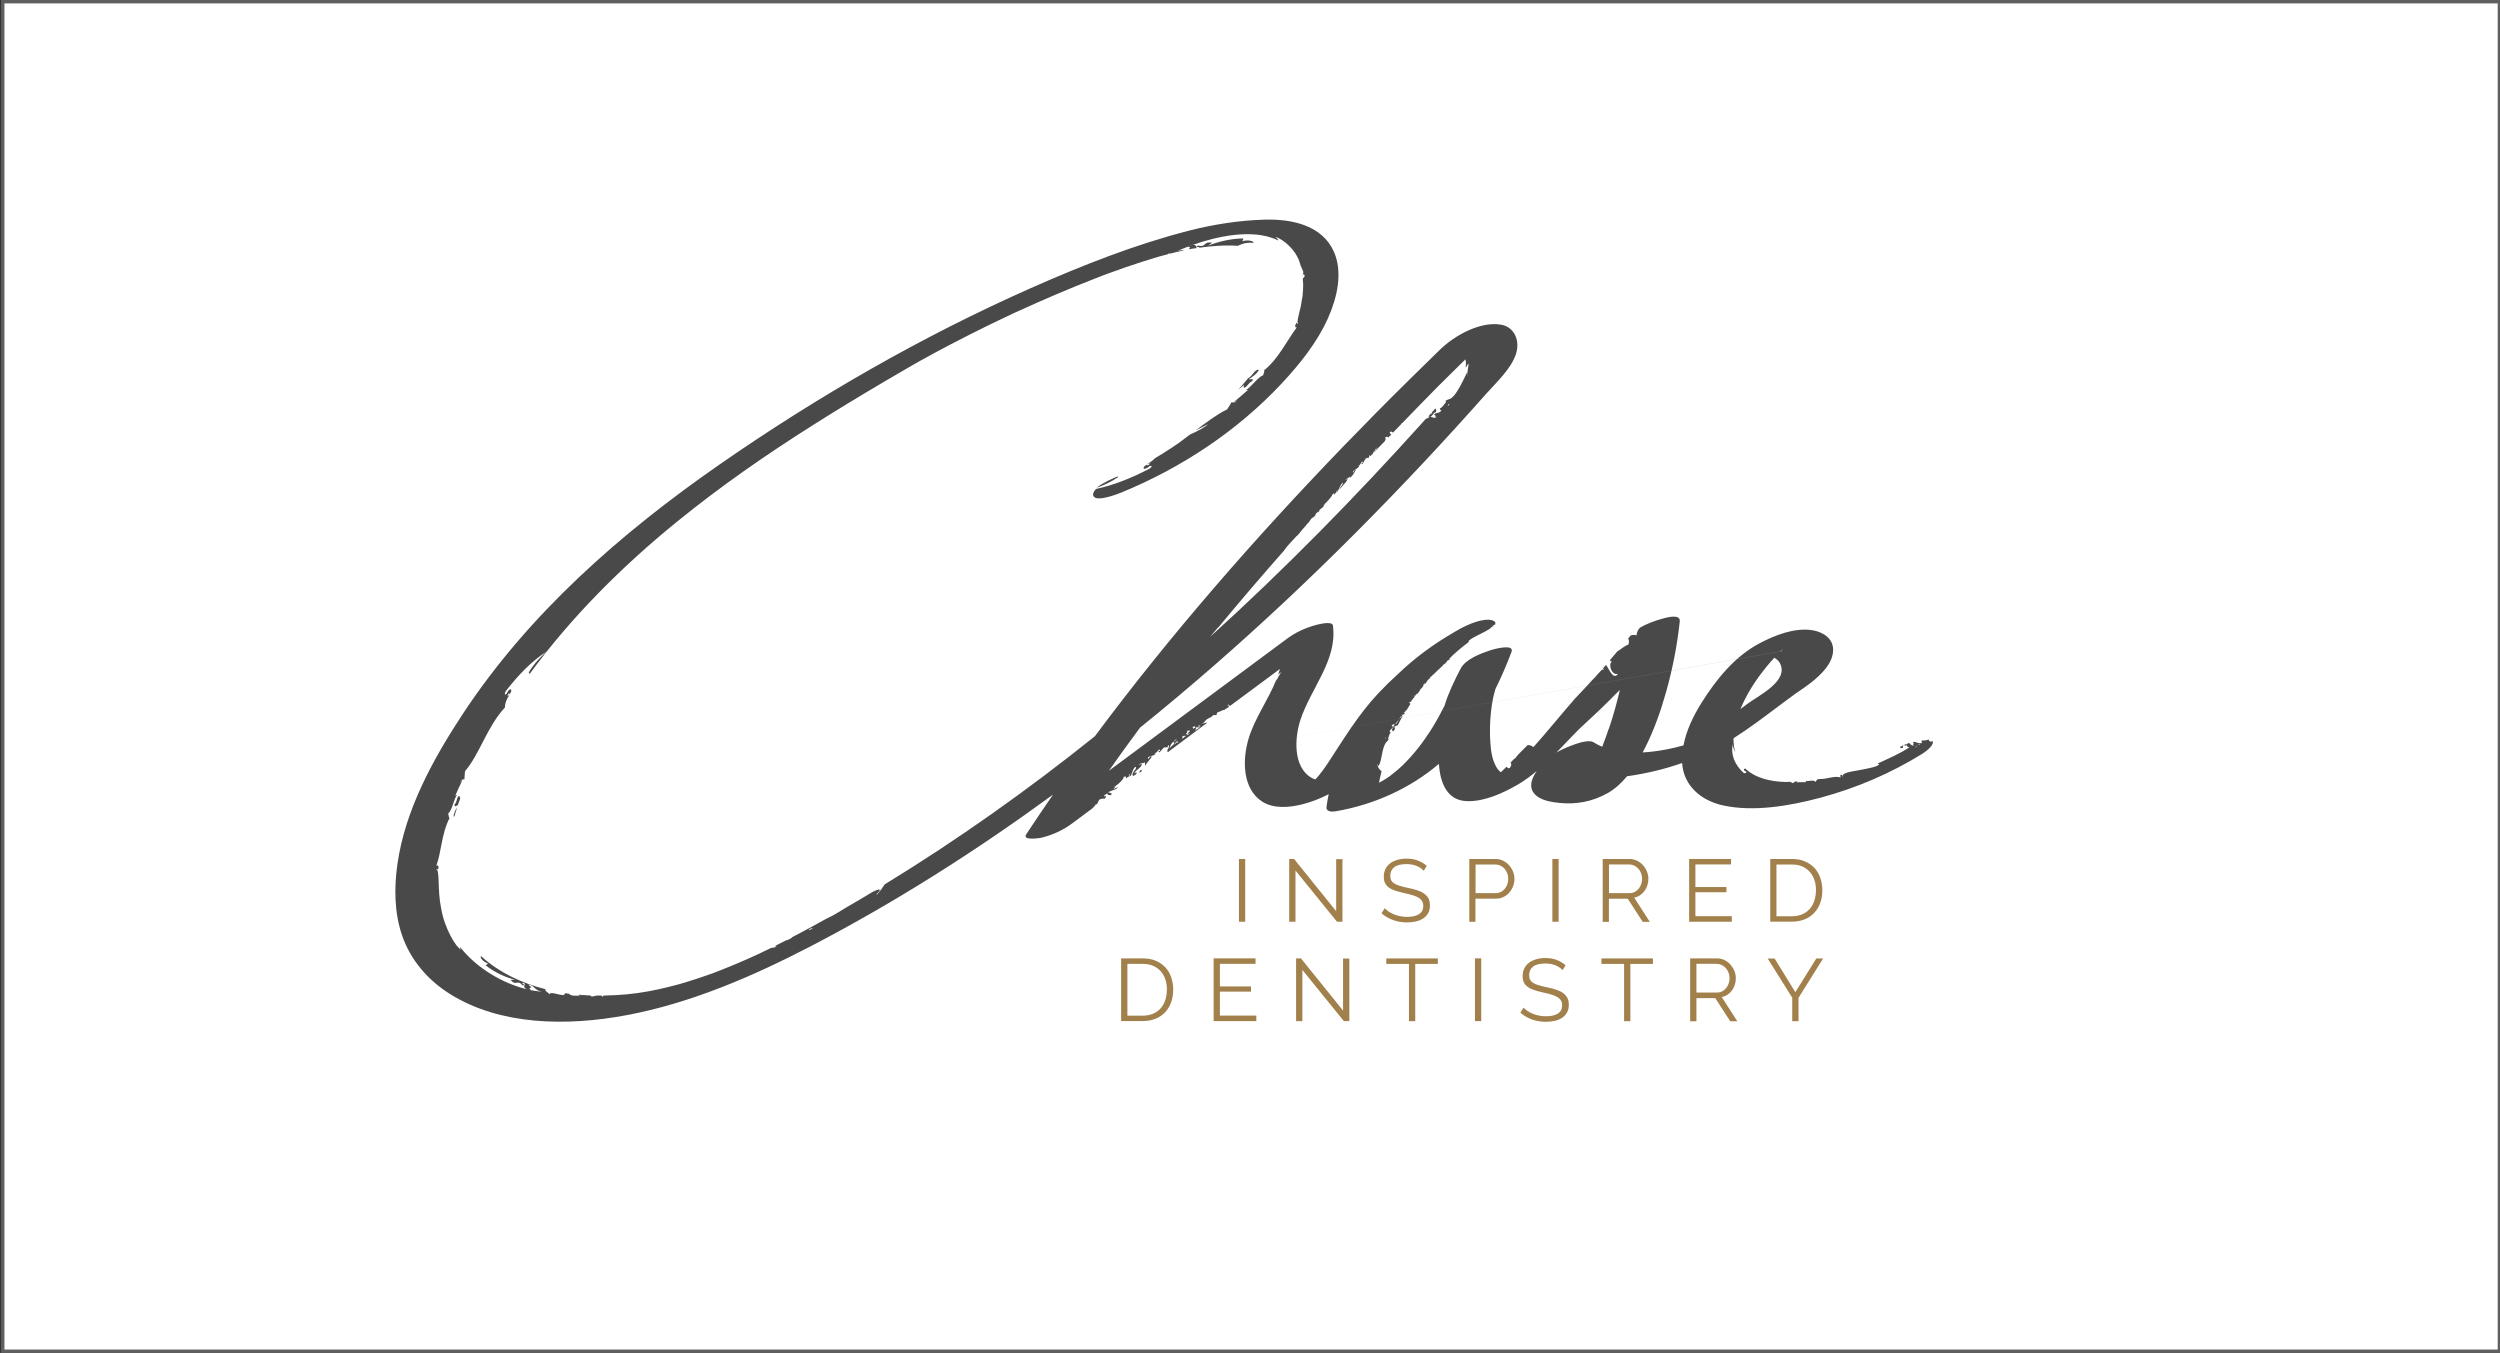 <?xml version="1.0" encoding="UTF-8"?> <svg xmlns="http://www.w3.org/2000/svg" id="a" data-name="Layer 1" width="370.5" height="200.5" viewBox="0 0 370.5 200.5"><rect x="0" y="0" width="370.5" height="200.5" fill="#333333" stroke="none"/><rect x=".41" y=".25" width="370" height="200" fill="#fff" stroke="#606060" stroke-miterlimit="10" stroke-width=".5"></rect><g><g><path d="M183.61,136.6v-9.3h.93v9.3h-.93Z" fill="#a2804c" stroke-width="0"></path><path d="M191.99,129.01v7.59h-.93v-9.3h.72l6.24,7.74v-7.72h.93v9.28h-.81l-6.15-7.59h0Z" fill="#a2804c" stroke-width="0"></path><path d="M211,129.05c-.27-.3-.62-.54-1.06-.72-.44-.18-.95-.27-1.51-.27-.83,0-1.44.16-1.82.47s-.57.73-.57,1.26c0,.28.05.51.15.69.1.18.26.33.47.47s.48.24.82.34c.33.1.72.19,1.17.29.5.1.96.22,1.36.35s.75.29,1.03.49c.28.2.5.43.65.71.15.28.23.63.23,1.05s-.08.8-.25,1.11-.4.58-.7.79c-.3.21-.66.36-1.08.47-.42.1-.87.15-1.37.15-1.46,0-2.72-.45-3.78-1.35l.47-.75c.17.17.37.34.6.5.23.16.5.29.78.41.29.12.59.21.92.27.33.07.67.1,1.03.1.75,0,1.34-.13,1.76-.4s.63-.67.63-1.21c0-.29-.06-.53-.18-.73s-.3-.37-.54-.51-.54-.27-.89-.37-.77-.21-1.23-.31c-.49-.11-.93-.23-1.3-.35-.37-.12-.69-.27-.94-.46-.26-.18-.45-.4-.58-.66-.13-.26-.19-.57-.19-.95,0-.43.08-.81.25-1.15.16-.34.4-.62.7-.84s.65-.39,1.06-.51.86-.18,1.35-.18c.63,0,1.19.09,1.68.28s.94.45,1.33.79l-.45.73Z" fill="#a2804c" stroke-width="0"></path><path d="M217.75,136.6v-9.3h3.9c.41,0,.78.09,1.12.26.34.17.63.39.88.67.25.28.44.59.58.94s.21.7.21,1.06c0,.38-.07.75-.2,1.11-.13.35-.32.67-.56.94s-.52.49-.86.65c-.33.17-.7.25-1.11.25h-3.05v3.43h-.93.02ZM218.68,132.36h3.01c.27,0,.52-.06.75-.18s.42-.27.58-.47.28-.42.37-.68.13-.53.13-.81-.05-.56-.15-.82c-.1-.26-.24-.48-.41-.67s-.38-.34-.61-.45-.48-.16-.74-.16h-2.93v4.24h0Z" fill="#a2804c" stroke-width="0"></path><path d="M230.06,136.6v-9.3h.93v9.3h-.93Z" fill="#a2804c" stroke-width="0"></path><path d="M237.52,136.6v-9.3h3.98c.41,0,.78.09,1.12.26.34.17.63.39.88.67.25.28.44.59.58.94s.21.7.21,1.06-.05.67-.15.98c-.1.31-.24.59-.43.84s-.4.46-.66.63-.54.29-.86.35l2.31,3.59h-1.05l-2.22-3.43h-2.79v3.43h-.93v-.02ZM238.45,132.36h3.08c.27,0,.52-.06.75-.18s.42-.28.58-.48.28-.43.37-.68.13-.52.13-.8-.05-.55-.15-.81c-.1-.26-.24-.48-.41-.67s-.38-.35-.61-.46-.48-.17-.74-.17h-3v4.24h0Z" fill="#a2804c" stroke-width="0"></path><path d="M256.66,135.79v.81h-6.33v-9.3h6.21v.81h-5.28v3.35h4.6v.77h-4.6v3.55h5.4Z" fill="#a2804c" stroke-width="0"></path><path d="M262.35,136.6v-9.3h3.2c.75,0,1.41.12,1.97.37s1.03.58,1.41.99c.38.42.66.91.85,1.47s.29,1.16.29,1.8c0,.71-.11,1.35-.32,1.92-.21.57-.52,1.06-.91,1.47s-.87.72-1.42.94c-.55.22-1.17.33-1.86.33h-3.21ZM269.13,131.94c0-.56-.08-1.07-.24-1.54-.16-.47-.39-.87-.7-1.21-.31-.34-.68-.6-1.12-.79-.44-.19-.95-.28-1.53-.28h-2.27v7.67h2.27c.58,0,1.1-.1,1.55-.29.45-.2.82-.47,1.12-.81.3-.35.53-.75.68-1.22s.23-.98.23-1.53h.01Z" fill="#a2804c" stroke-width="0"></path><path d="M166.15,151.33v-9.3h3.2c.75,0,1.41.12,1.97.37.56.24,1.03.58,1.41.99.38.42.66.91.85,1.47s.29,1.16.29,1.8c0,.71-.11,1.35-.32,1.92-.21.57-.52,1.06-.91,1.47s-.87.72-1.42.94-1.17.33-1.86.33h-3.21ZM172.94,146.67c0-.56-.08-1.07-.24-1.54-.16-.47-.39-.87-.7-1.21s-.68-.6-1.12-.79c-.44-.19-.95-.28-1.53-.28h-2.27v7.67h2.27c.58,0,1.1-.1,1.55-.29.45-.2.82-.47,1.12-.81.3-.35.53-.75.68-1.22s.23-.98.23-1.53h.01Z" fill="#a2804c" stroke-width="0"></path><path d="M186.19,150.52v.81h-6.33v-9.3h6.21v.81h-5.28v3.35h4.61v.77h-4.61v3.55h5.4Z" fill="#a2804c" stroke-width="0"></path><path d="M193.01,143.74v7.59h-.93v-9.3h.72l6.24,7.74v-7.72h.93v9.28h-.81l-6.15-7.59h0Z" fill="#a2804c" stroke-width="0"></path><path d="M213.1,142.85h-3.36v8.49h-.93v-8.49h-3.36v-.81h7.64v.81h0Z" fill="#a2804c" stroke-width="0"></path><path d="M218.59,151.33v-9.3h.93v9.3h-.93Z" fill="#a2804c" stroke-width="0"></path><path d="M231.58,143.78c-.27-.3-.62-.54-1.06-.72-.44-.18-.95-.27-1.51-.27-.83,0-1.44.16-1.82.47s-.57.73-.57,1.26c0,.28.05.51.15.69.1.18.26.33.47.47s.48.24.82.34c.33.1.72.19,1.17.29.5.1.96.22,1.36.35s.75.29,1.03.49c.28.2.5.43.65.71.15.28.23.63.23,1.05s-.08.8-.25,1.11-.4.58-.7.79c-.3.21-.66.36-1.08.47-.42.1-.87.15-1.37.15-1.46,0-2.72-.45-3.78-1.35l.47-.75c.17.17.37.34.6.5.23.16.5.3.78.41.29.12.59.21.92.27.33.07.67.1,1.03.1.75,0,1.34-.13,1.76-.4.42-.27.63-.67.63-1.21,0-.29-.06-.53-.18-.73s-.3-.37-.54-.51-.54-.27-.89-.37c-.35-.11-.77-.21-1.23-.31-.49-.11-.93-.23-1.3-.35-.37-.12-.69-.27-.94-.46-.26-.18-.45-.4-.58-.66-.13-.26-.19-.57-.19-.95,0-.43.08-.81.25-1.15s.4-.62.7-.84.65-.39,1.06-.51.86-.18,1.35-.18c.63,0,1.19.09,1.68.28.49.19.94.45,1.33.79l-.45.73h0Z" fill="#a2804c" stroke-width="0"></path><path d="M244.98,142.85h-3.36v8.49h-.93v-8.49h-3.36v-.81h7.64v.81h0Z" fill="#a2804c" stroke-width="0"></path><path d="M250.48,151.33v-9.3h3.98c.41,0,.78.09,1.12.26s.64.39.88.67.44.59.58.94c.14.35.21.7.21,1.06s-.05.67-.15.98-.24.59-.42.84c-.18.25-.4.46-.66.63-.26.17-.54.29-.86.35l2.31,3.59h-1.05l-2.22-3.43h-2.79v3.43h-.93v-.02ZM251.41,147.09h3.08c.27,0,.52-.06.75-.18s.42-.28.58-.48.28-.43.37-.68.13-.52.13-.8-.05-.55-.15-.81-.24-.48-.41-.67-.38-.35-.61-.46-.48-.17-.74-.17h-3v4.24h0Z" fill="#a2804c" stroke-width="0"></path><path d="M262.99,142.04l3.08,5,3.11-5h1.01l-3.65,5.84v3.46h-.93v-3.48l-3.64-5.81h1.02Z" fill="#a2804c" stroke-width="0"></path></g><g><path d="M214.67,97.86c.07-.06.15-.12.22-.19-.06-.04-.12-.06-.22.02l-.12.14c.07,0,.09.02.12.03Z" fill="#49494a" stroke-width="0"></path><path d="M209.66,103.17s-.02.07-.03.1c.08-.11.16-.21.23-.31-.1.05-.31.05-.33.35.05-.05.09-.05.12-.14h.01Z" fill="#49494a" stroke-width="0"></path><path d="M206.97,107.11c.04-.06.08-.02.11.02-.08.11-.22.13-.36.15-.13.19-.23.39-.27.62-.23.11-.17.3-.05.45.02-.02.03-.02.02.03,0,0,0,.02.02.03.15-.13.49-.52.15-.68l.35-.18c0-.05.1-.04.19-.02.26-.52.52-1.04.81-1.56-.21.23-.42.44-.63.64-.08.2-.17.4-.33.5h0Z" fill="#49494a" stroke-width="0"></path><path d="M177.07,63.8c-.25.2-.52.39-.78.59h0c.27-.2.55-.4.81-.6,0,0-.03,0-.04.02h0Z" fill="#49494a" stroke-width="0"></path><path d="M176.25,36.93c.15-.03.36-.06.47-.08.23-.04.47-.06.7-.09-.31-.11,0-.67-.88-.43l-.56.21c.83.11.02.32.27.39Z" fill="#49494a" stroke-width="0"></path><path d="M192.96,40.97l.02-.12-.03.05v.07h0Z" fill="#49494a" stroke-width="0"></path><path d="M208.24,105.47c.04-.07.09-.14.13-.21-.09.05-.14.12-.13.21Z" fill="#49494a" stroke-width="0"></path><path d="M67.36,119.24c-.04.5.32.11.48.09.12-.35.25-.69.38-1.03l-.17-.38c-.48.37-.2.8-.69,1.31h0Z" fill="#49494a" stroke-width="0"></path><path d="M209.06,103.96s.05.05.05.08c.02-.04.04-.07.07-.11-.04,0-.08,0-.12.03h0Z" fill="#49494a" stroke-width="0"></path><path d="M212.53,61.15c.39.02.36-.28.24-.56-.05,0-.06,0-.02-.05,0,0,0-.02,0-.04-.19.22-.38.43-.58.65.03.04.05.08.1.13h-.21c-.13.14-.26.29-.39.44.09.02.19.05.28.08.25-.17.46-.38.6-.66h-.01Z" fill="#49494a" stroke-width="0"></path><path d="M282.46,110.53c.13-.17.01-.19-.1-.21-.25.11-.49.22-.73.34l-.03.15c.81.33.04-.68.86-.28h0Z" fill="#49494a" stroke-width="0"></path><path d="M178.95,107.08c-.3.03-.62.12-.92.28-.07.04-.13.07-.2.1-.02.02-.05.02-.07.04l.23.1h-.26c.22.4-.45.33-.63.77l.2-.61.32.06c.16-.21-.07-.25-.28-.17.12-.02.31-.09.5-.19.06-.05.13-.07.2-.1.23-.14.45-.31.55-.51h-.05l.05-.05c0-.08.34-.22.2-.15l-.2.15s0,.04.05.05c.32-.51.81-.38,1.15-.88.14.07.4-.06.54,0-.02-.16-.07-.22.13-.41.3-.06.8-.39,1.02-.35l.14-.1c-.06.01-.11.02-.18.07.11-.1.24-.17.32-.17l.37-.27c0-.15-.07-.27-.28-.2.26-.22.34-.07.4.11l7.43-5.51c-.07.28-.17.56-.26.84.03-.02.08-.05.11-.07.17-.13-.27.14.06-.1.17-.11.19-.11.18-.11l.15-.11c.11-.1-.2.09-.85,1.46-.11.1.33-.55.07-.3-1.15,2.91-3.18,5.68-4.08,8.65-.97,3.19-.96,7.51,2.02,9.41,1.65,1.05,3.94.89,5.87.4,1.36-.34,2.7-.85,3.96-1.51-.12.62-.24,1.24-.32,1.86-.1.76.77.77,1.38.67,5.57-.96,10.93-3.33,15.27-7.02.18,2.57,1.07,5.43,4.17,5.52,2.57.08,5.31-1.17,7.54-2.46,1-.58,1.91-1.27,2.79-2-.91,1.3-1.32,2.78.16,3.81.87.61,2.13.8,3.2.91,2.48.26,4.89-.17,7.17-1.46,1.11-.63,2.04-1.5,2.86-2.49,2.75-.38,5.5-1.03,8.16-1.96.21,3.33,2.78,5.55,6.01,6.27,4.54,1.01,9.88.1,14.49-1.13,5.33-1.43,10.46-3.62,15.19-6.57.53-.33,1.82-1.38,1.38-1.85-.06.04-.11.09-.18.13h0c-.09.08-.16.12-.23.15l.22-.15c-.4-.15-.31-.25-.3-.33h0c-.34.09-.73.19-1.04.12-.09.11-.08.43.11.31-.51.4-1.21-.33-1.47,0,.36.13-.19.36.21.44-.3.09-.53-.12-.74-.37-.16.06-.32.13-.48.2.15.2.27.54.56.41-1.36.95-3.14,1.69-4.73,2.44,0,.09.11.09.21.09-.15.39-1.6.63-2.92.89-1.34.24-2.63.38-2.55,1.02-.13-.15.1-.42-.27-.3-.01.09-.08.23.05.38-.96-.32-2.04.26-3.13.22-.07.01-.15.03-.22.04-.06,0-.11.01-.17.02-.04.15-.2.26-.2.38-.41-.43-1.03-.02-1.43-.17h-.07l.09.19c-.42,0-.83.05-1.25-.03-.05.08.12.11.22.15-.2.06-.28-.06-.3-.21-.1,0-.21,0-.31.01l-.35.24c-.13-.09-.28-.15-.42-.21-.21,0-.42.03-.63.03-2.25-.05-4.51-.57-6.01-2.01-.24.09-.26.36.15.46.09.28-.14.28-.37.21-1.32-1.19-1.94-2.72-1.62-4.22.06.4.16.77.38,1.13-.2-.66-.28-1.35-.26-2.05,2.35-1.49,4.59-3.19,6.81-4.86.74-.56,1.48-1.11,2.23-1.65.05-.03.08-.06.1-.08.02-.01.03-.02.06-.04.14-.1.29-.19.43-.29.61-.42,1.23-.83,1.81-1.29,1.54-1.21,3.34-2.93,3.32-4.93-.03-1.71-1.55-2.64-3.14-2.88-2.57-.39-5.44.72-7.75,1.94-3.71,1.95-6.47,5.4-8.62,8.83-1.22,1.95-2.25,4.09-2.67,6.3-.09.03-.15.05-.15.05-1.56.42-2.84.68-4.3.86-.53.06-1.06.11-1.6.14.1-.19.2-.38.3-.57,1.37-2.68,2.36-5.5,3.16-8.34.98-3.46,1.66-6.97,2.04-10.5.13-1.2-2.04-.57-2.69-.38-.97.27-2.2.7-3.21,1.31-.25.25-.46.57-.51,1.13-.29-.13-.57-.06-.85,0-.13.16-.27.31-.39.47.13.26.19.49.02.91-.51.13-1.09.69-1.63,1-.37.45-.74.89-1.12,1.33.13.1.24.18.3.2-.54.38-.04,2.07.92,1.79-.68.98-1.25-.59-1.77-1.33-.15.17-.29.35-.44.52l.26.44c-.06-.2-.21-.27-.4-.27-.27.31-.57.6-.85.91h.04c-.19.18-.38.38-.57.57-.87.95-1.73,1.9-2.63,2.82-2.05,2.34-4.17,4.98-6.16,7.19-.33-.22-.6-.3-.84-.3-.38.38-.78.74-1.15,1.14-.13.13-.26.27-.39.41-.15.23-.31.42-.51.53-.17.18-.35.36-.52.54.14.13.2.31-.02.67-.18.29-.4.13-.56-.07-.29.29-.58.58-.85.82-.25-.2-.45-.42-.63-.72-.65-1.08-.84-2.42-.92-3.68-.14-2.06-.03-4.24.35-6.31.1-.55.24-1.09.4-1.63.9-1.8,1.68-3.64,2.38-5.48.5-1.31-2.73-.4-3.16-.25-1.41.48-3.64,1.29-4.38,2.72-.92,1.77-1.81,3.59-2.38,5.48-1.1,2.21-2.38,4.34-3.93,6.3-.69.87-1.44,1.71-2.24,2.5-.52.51-1.52,1.34-1.99,1.68,0,0-.45.31-.51.34-.06.04-.49.29-.53.32-.09.05-.18.09-.26.14-.06.03-.08.04-.12.07-.02,0-.03.01-.05.02-.02,0-.05.02-.09.04.1-.56.26-1.12.39-1.68-.27-.19-.51-.53-.7-1.09.11-.11.07.49.31.21.47-.89.4-2.4,1.02-3.36.25-.23.27-.3.44-.51-.03-.02-.08-.03-.12-.03.1-.27.17-.74.39-.96,0-.09-.16-.21-.17-.05.02-.47.58-.59.54-.86-.18.15-.08-.26-.25-.06.1-.26.34-.26.57-.29.16-.24.36-.45.58-.67.12-.29.22-.57.46-.47l-.08-.22c.17-.07.24-.03.37-.13.03-.05.06-.09.08-.14-.02-.1-.14-.03-.16-.11.14.01.27-.25.48-.41.17-.29.34-.58.52-.86-.08-.03-.15-.14-.26-.16.4-.06.52-.57.83-.8l-.07-.14c.06-.19.42-.23.41-.42.05.08.04.11.04.15.19-.26.37-.52.57-.77l-.15.13.22-.27h.04c.09-.13.2-.25.29-.37l-.03-.13c.15-.08.05-.23.27-.26-.06.06-.08.13-.09.2.09-.11.19-.22.28-.33.07-.17.22-.34.34-.47.02,0,.03,0,.04.01.07-.08.14-.17.22-.26-.02-.04-.04-.07-.03-.15.05.05.09.04.13.04h0c.06-.07.12-.12.18-.18.05-.09.09-.15.15-.14.12-.12.24-.22.36-.34-.02.01-.03.03-.06.03.02-.02.05-.04.08-.06.36-.35.72-.7,1.1-1.04,0-.04,0-.07-.04-.12.03.03.07.04.11.05.09-.08.18-.15.27-.23.11-.14.23-.28.35-.43h0c.05-.06.09-.11.13-.14.86-.92,1.97-1.81,3.02-2.6,0-.05-.07-.03-.14,0,.15-.6,3.74-1.8,3.52-2.37.11.05-.03.25.21.1,0-.05.03-.14-.08-.19.12,0,.23-.05.34-.08.09-.27.02-.5-.43-.63-1.33-.39-3.57.61-4.72,1.23-.29.16-.57.33-.86.49h0s-.09.06-.13.08c-3,1.73-5.79,3.79-8.25,6.15-1.01.91-1.98,1.86-2.91,2.85-2.99,3.18-5.11,6.74-7.46,10.32-.42.65-.88,1.28-1.37,1.88-.16.19-.34.39-.52.59-.25-.09-.5-.19-.71-.33-2.58-1.65-2.38-5.84-1.49-8.52,1.57-4.76,5.48-8.8,4.81-13.96-.1-.78-2.43-.11-2.72-.03-1.44.41-2.85,1.06-4.06,1.96l-26.43,19.59c1.51-2.15,3.05-4.28,4.62-6.39,14.9-12.01,28.8-25.2,41.83-39.09,3.22-3.43,6.38-6.9,9.5-10.42,1.55-1.74,3.65-3.65,4.38-5.86.62-1.87-.13-3.98-2.19-4.35-3.04-.54-6.84,1.55-9.04,3.67-1.52,1.47-3.03,2.95-4.53,4.44-3.35,3.3-6.66,6.65-9.93,10.04-13.09,13.58-25.52,27.8-36.71,42.84-9.92,7.95-20.3,15.32-31.16,21.96-.27.45-.63.94-1.12,1.5-.37.05.99-.88.11-.72-.26.09-.53.22-.8.34-.02,0-.05.03-.07.05-1.29.78-2.5,1.49-3.7,2.18-1.02.64-2.05,1.27-3.07,1.74-1.42.79-2.86,1.58-4.45,2.41-.24.13-.47.24-.7.37.05,0,.11-.02.21-.1-.35.3-.72.45-1.08.55-.51.26-1,.51-1.48.75-.08.11-.12.19.21.1-.34.19-.6.23-.84.22-2.37,1.17-4.53,2.14-7.34,3.25-.25.1-.51.2-.76.3-.05.02-.32.12-.47.18-.1.04-.21.08-.22.08-.26.09-.51.18-.77.27-1.08.38-2.17.74-3.26,1.07-.12.04-.85.25-.87.25-.48.13-.97.26-1.45.38-1,.25-2.15.5-3.06.67-2.15.4-4.4.6-6.64.63-.05.05-.13.11-.26.18,0-.08-.03-.14-.07-.18h-.72c-.41.1-.84.23-.92.03.04,0,.08-.02.12-.03-.62-.02-1.23-.08-1.85-.13-.05.07.04.13.19.16.12,0,.25,0,.37.05-.12,0-.26-.02-.37-.05-.65-.05-1.22.11-1.64-.27h.17c-.24-.03-.49-.07-.73-.11l-.21.28c-.77.04-2.09-.65-2.14-.05.05-.26-.78-.54-.57-.81l-.05-.02c-3.54-.91-6.83-2.48-9.38-4.78-.05-.04-.1-.07-.16-.12-.17.34.5.9,1.08,1.12l-.38.24c1.31,1.05,3.06,1.85,4.39,2.14l-.69.02c.85,1.02.96-.14,1.78.81.83.12-.49-.39.16-.37.51.3-.38.64.55.98.18.04.35.11.54.13-.73-.73.72-.02-.41-.83.98,0,.8.95,2.4,1.11-.64-.08-1.3-.17-1.99-.28h0c-.23-.03-.4-.09-.54-.13-3.62-.88-7.48-3.12-9.94-6.25-.11,0,0,.17.1.35-.7-.3-2.42-3.11-2.92-6.04-.61-2.92-.16-5.68-.75-5.89.18-.18.31.46.35-.37-.07-.08-.15-.3-.33-.12.76-2.02.77-4.85,1.98-7.1-.19,0-.12-.56-.24-.62.71-.65.8-2.18,1.37-2.81l-.3.15c.33-.78.68-1.54,1.05-2.29-.04-.1-.19.21-.31.38.15-.54.42-.55.61-.51.02-.4.05-.81.09-1.21,2.18-2.55,3.29-6.63,5.91-9.44.03-.67.19-1.15.73-1.95l-.37.31c.33-.97.18.06.56-.69.15-.59-.35-.47-.64.27-.38.31-.32,0-.18-.33,1.88-2.43,3.86-4.48,6.07-5.9-.91.84-1.73,1.61-2.64,3.09.13.09.13.19.09.29,6.16-8.45,13.78-16.05,21.91-22.65,6.48-5.26,13.01-9.79,20.05-14.25,3.56-2.26,7.17-4.44,10.8-6.58.93-.54,1.86-1.09,2.79-1.63.47-.27.93-.54,1.4-.81.12-.07.52-.29.7-.4,1.59-.89,3.19-1.76,4.81-2.6,1.76-.92,3.53-1.81,5.31-2.69.86-.42,1.72-.83,2.58-1.24.46-.22.93-.44,1.39-.66.18-.08.35-.16.52-.24-.8.37.35-.16.41-.18,3.63-1.66,7.3-3.23,11.02-4.68.45-.18.91-.35,1.36-.53.15-.05.53-.19.69-.26.86-.32,1.73-.63,2.6-.93,1.6-.55,3.21-1.07,4.83-1.55.12-.03.24-.07.35-.1.06-.02.12-.03.16-.04.35-.09.7-.19,1.05-.28.02-.05.03-.11,0-.18.02.07.11.1.23.12.67-.17,1.34-.33,2.01-.47.05,0,.1-.02.16-.03-.37-.04-.82-.04-1.5.3.63-.29,1.3-.58,1.99-.84h0c.23-.1.41-.17.56-.21,1.89-.67,3.98-1.24,6.17-1.51,2.18-.23,4.55-.22,6.63.8.12-.03-.19-.35-.4-.48.41,0,1.61.72,2.56,1.87.46.56.89,1.3,1.11,2.1.02.1.05.19.07.29v-.05l.4.94-.1.56.14-.27.18.31-.31.4c0,.08.02.16.02.25.11.81-.02,1.61-.05,2.34-.16.72-.2,1.42-.38,1.98-.26,1.16-.5,1.93-.28,2.12-.23.14-.13-.56-.45.28.04.11.05.36.27.23-1.43,1.86-2.7,4.66-4.88,6.4.18.08-.16.58-.08.68-.95.39-1.78,1.81-2.61,2.21l.35-.03c-.68.62-1.38,1.21-2.09,1.79,0,.11.28-.12.47-.24-.4.46-.66.36-.82.26-.21.38-.45.73-.68,1.1-1.57.77-3.1,1.94-4.68,3.13,1.11-.55,1.89-.95,1.85-.96-.37.44-1.43,1-2.67,1.56-.04.03-.09.06-.13.09-.53.4-1.05.81-1.6,1.2-.48.34-1.42.96-2.1,1.39-.45.28-.9.56-1.36.83,0,0-.02.01-.03.02-.27.29-.62.55-1.14.87l.5-.15c-.79.77-.14-.13-.87.43-.43.49.1.56.74,0,.52-.14.3.12,0,.37-2.72,1.42-5.37,2.47-7.93,3.01-.32.32-.52.66-.42.99.33,1.08,3.72-.28,4.22-.48,8.87-3.65,17.1-9.09,23.66-16.09,2.74-2.93,5.31-6.14,6.92-9.75,1.37-3.06,2.2-6.8.87-9.81-1.71-3.88-6.12-4.89-10.28-4.77-3.74.11-7.51.69-11.19,1.63-8.03,2.06-15.87,5.16-23.5,8.54-16.13,7.15-31.65,16.09-46.17,26.18-14.66,10.19-28.19,22.09-37.94,36.87-4.5,6.82-8.56,14.3-9.7,22.21-.52,3.59-.47,7.27.67,10.62,1.25,3.68,3.85,6.69,7.17,8.75,7.42,4.61,17.2,4.76,26.05,3.11,9.5-1.77,18.7-5.73,27.34-10.22,12.52-6.51,24.5-14.13,35.92-22.48-1.35,1.95-2.67,3.91-3.97,5.88-.66,1,2.07.55,2.21.52,1.61-.39,3.19-1.09,4.54-2.09l3.04-2.26c.21-.21.42-.42.57-.67,0,0,.04.07.1.09l.34-.69c.29-.22.53-.17.86-.18.05-.13.28-.35.04-.4-.06.04-.13.07-.14.12-.03-.51.27-.11.43-.59,0,.36.25.3.47.37l.23-.17c-.07-.19-.47-.19-.52-.3.62-.34.88-.22,1.39-.65-.12-.16-.43.25-.64.14.17-.1.32-.27.29-.34l-.41.18c.68-.32,1.16-.78,1.63-1.39l-.11-.02.36-.31.13.36c.12-.23.55-.21.45-.49l-.09.05.16-.29v.46c.4-.18.31-1.04.85-1.45.43.22-.73.88-.36,1.36.23-.08.57-.27.55-.47-.13-.09-.25.01-.37.12.21-.61,1.17-.86,1.11-1.45l-.46.15c.35-.37,1.01-.15.91-.5l.09.66c.19-.53.73-.92.95-1.38-.21-.24-.52.46-.54.39v-.31c.71-.35.31,0,1.12-.45l-.14-.16c.44.03.65-.93.79-.33l-.27.07.18.17.7-.78c.04.2.4-.16.45.1l.16-.4c.36.14-.28.74-.13.96.12.11.24-.02.29-.09M171.07,112.92l92.78-16.38c.11-.1.44-.47.28-.23-.08.12-.21.23-.37.33l.09-.09-92.78,16.37ZM261.67,98.96c.41-.5.84-1,1.28-1.48.34.19.64.44.82.78,1.43,2.64-3.13,4.8-4.83,6.07-.35.26-.68.5-1.01.76.91-2.19,2.21-4.25,3.74-6.12h0ZM206.24,107.69l.04-.02-.04.02h0ZM205.43,109.3c-.04.1-.08.18-.13.21,0-.16.06-.21.13-.21ZM214.53,60.06c.09-.11.18-.18.26-.17-.05.22-.16.23-.26.17ZM180.48,93.05l.14-.14c3.21-3.88,6.49-7.71,9.83-11.49l-.05.02c.44-.66,1.22-1.36,1.78-2.04l-.03.1c.16-.18.31-.36.47-.53h0c.28-.42.82-.93,1.24-1.49,0,0,0,.04.03.03l.41-.6c.17-.18.29-.24.42-.31.11-.12.22-.24.33-.36,0-.02,0-.03-.04-.02-.05.05-.1.09-.12.13.13-.38.2-.16.43-.57-.05.13-.03.16.02.16.08-.09.17-.18.25-.27-.06,0-.13.02-.13-.02.25-.23.41-.34.57-.46.1-.11.2-.22.3-.33-.1.09-.2.18-.26.17.14-.12.27-.3.27-.34l-.31.26c.51-.45.97-.92,1.4-1.54h-.07l.31-.34.02.25c.13-.22.43-.32.41-.52l-.07.06.16-.28-.08.36s.02-.02.03-.03c.3-.27.39-.91.82-1.37.24.06-.36.64-.48,1.01.12-.13.24-.26.36-.39.32-.44.85-.82.86-1.22l-.36.25c.3-.41.78-.39.74-.66v.3c.13-.14.26-.28.39-.42.18-.26.36-.52.47-.78-.16-.16-.43.54-.44.48l.03-.28c.56-.49.23-.07.9-.68l-.11-.11c.37-.07.51-1.03.65-.49l-.23.12.16.12.54-.91c.05.18.3-.18.39,0,0,0,.02-.02.03-.03l.09-.39c.09.02.12.08.12.17.12-.12.23-.25.35-.37v-.02h0s.03-.02.05-.04c.03-.09.08-.19.16-.32h0s.02-.02.03-.03c.13-.19.29-.41.41-.59-.12.3-.16.49-.41.59,0,.01,0,.02-.02.03.03.02.05.04.07.06.51-.54,1.05-1.06,1.56-1.6-.05-.14.21-.23,0-.53-.03,0-.06-.02-.05-.07.03.03.03.05.05.07.1,0,.3-.13.41-.06.04.06.03.11,0,.16.16-.17.33-.33.49-.5-.04-.16-.44-.2-.04-.47l.32.14-.16.2.33-.33s-.05,0-.07,0c.02,0,.05-.02.08-.03.33-.34.67-.68,1-1.03-.03-.11.24-.23.18-.18.03-.03.06-.06.08-.09,0-.02.03-.03.05-.05,1.78-1.82,3.53-3.66,5.33-5.46,1.29-1.29,2.59-2.57,3.9-3.85.11.4.11.81.02,1.21.08-.08.15-.16.22-.21.12-.18-.24.19.02-.13.14-.15.16-.15.16-.14l.12-.15c.06-.05-.02-.05-.07.22-.05.28-.14.76-.21,1.6-.09.12.12-.7-.06-.37-.25.56-.62,1.26-.99,1.98-.41.69-.81,1.43-1.41,1.81-.41.12-.48.19-.79.35.04.05.1.1.15.13-.25.28-.55.82-.94.98,0,.14.16.4.24.2-.17.62-1.07.35-1.1.75.34-.07.03.41.37.27-.22.28-.59.11-.94-.02-.2.14-.42.25-.67.35-.17.19-.34.39-.52.58-9.94,11.05-20.39,21.69-31.44,31.72.42-.51.86-1.01,1.28-1.52-.04.04-.07.07-.12.11v.06ZM212.78,61.6h-.06.07-.01ZM119.83,137.77c.28-.15.51-.25.63-.24-.33.3-.52.31-.63.24ZM173.31,110.98c.07-.36.28-.75.28-.75v.06c.02-.09.13-.22.28-.36h0s.02-.01.03-.02c.16-.16.37-.33.53-.48-.18.25-.25.42-.53.48,0,0,0,.02-.02.02.45.34-.37.59-.56,1.04h0ZM174.53,110.07c-.22-.17-.33.24-.46.27-.07-.14.52-.69.45-.58-.36.29.42.03,0,.31h.01ZM176,108.92c-.11.11-.19.14-.25.15-.15.09-.3.19-.49.42l-.05-.31c.32-.27.39-.09.54-.1.08-.05.16-.1.24-.16-.49-.27.11-.26-.05-.61-.03,0-.05-.02-.03-.06.02.02.02.04.03.06.09,0,.31-.09.39-.03.07.19-.37.28-.34.53l.38-.22c-.14.17-.26.26-.37.34h0,0ZM176.87,108.02s-.08.11-.24.2l.24-.2c.04-.14-.35-.17.1-.39l.24.11-.34.28h0ZM193.85,116.55h-.02c-.22.1-.12.05.04-.03l-.02.02h0ZM238.41,108.02c-.3.87-.61,1.76-.96,2.65-.44-.19-.86-.39-1.26-.65-.79-.51-2.72.25-3.46.53-.71.27-1.41.59-2.07.98.79-.8,1.56-1.62,2.34-2.43.24-.25.47-.5.72-.74.09-.09.46-.45.46-.46.99-.93,2-1.84,2.99-2.79.98-.94,1.95-1.91,2.9-2.88-.46,1.95-.99,3.89-1.64,5.79h-.02ZM284.23,110.43l-.44.39c.05-.13.26-.31.44-.39l.21-.18.03.18c-.05-.06-.14-.04-.24,0Z" fill="#49494a" stroke-width="0"></path><path d="M179.43,36.52c1.31-.13,2.68-.19,4-.09.54-.22,1.13-.55,2.36-.43-.07-.37-1.02-.46-1.67-.25l.16-.41c-1.84,0-3.87.5-5.24,1.08l.59-.45c-1.39-.24-.76.72-2.09.43-.76.36.48.07.15.32.58-.08,1.16-.16,1.74-.21h0Z" fill="#49494a" stroke-width="0"></path><path d="M186.56,54.82c-.58-.17-.86.85-1.59,1.23-.39.47-.78.94-1.19,1.4-.09.11-.2.2-.29.31.35-.27.69-.52.86-.7l-.03.43c.62-.17.57-.69,1.27-1.01.36-.59-.61-.03-.42-.38.17-.02,1.24-.81,1.39-1.29h0Z" fill="#49494a" stroke-width="0"></path><path d="M165.35,70.73c-.51.21-1.99.84-2.82,1.56.97-.35,1.94-.77,3.16-1.56-.03-.05-.04-.09-.04-.13-.1.04-.2.09-.3.13Z" fill="#49494a" stroke-width="0"></path><path d="M169,114.15c-.11.14-.15.28-.11.38l.31-.23c-.07-.09.11-.35-.2-.15Z" fill="#49494a" stroke-width="0"></path><path d="M185.53,55.41v-.02s-.04.05-.06.07l.07-.05h-.01Z" fill="#49494a" stroke-width="0"></path><path d="M284.08,109.73s-.1.02-.14.03c.06,0,.1,0,.14-.03Z" fill="#49494a" stroke-width="0"></path><path d="M67.23,121.02c.05,0,.08-.03.12-.04.13-.45.25-.9.4-1.35-.23.34-.56,1.04-.52,1.39Z" fill="#49494a" stroke-width="0"></path></g></g></svg> 